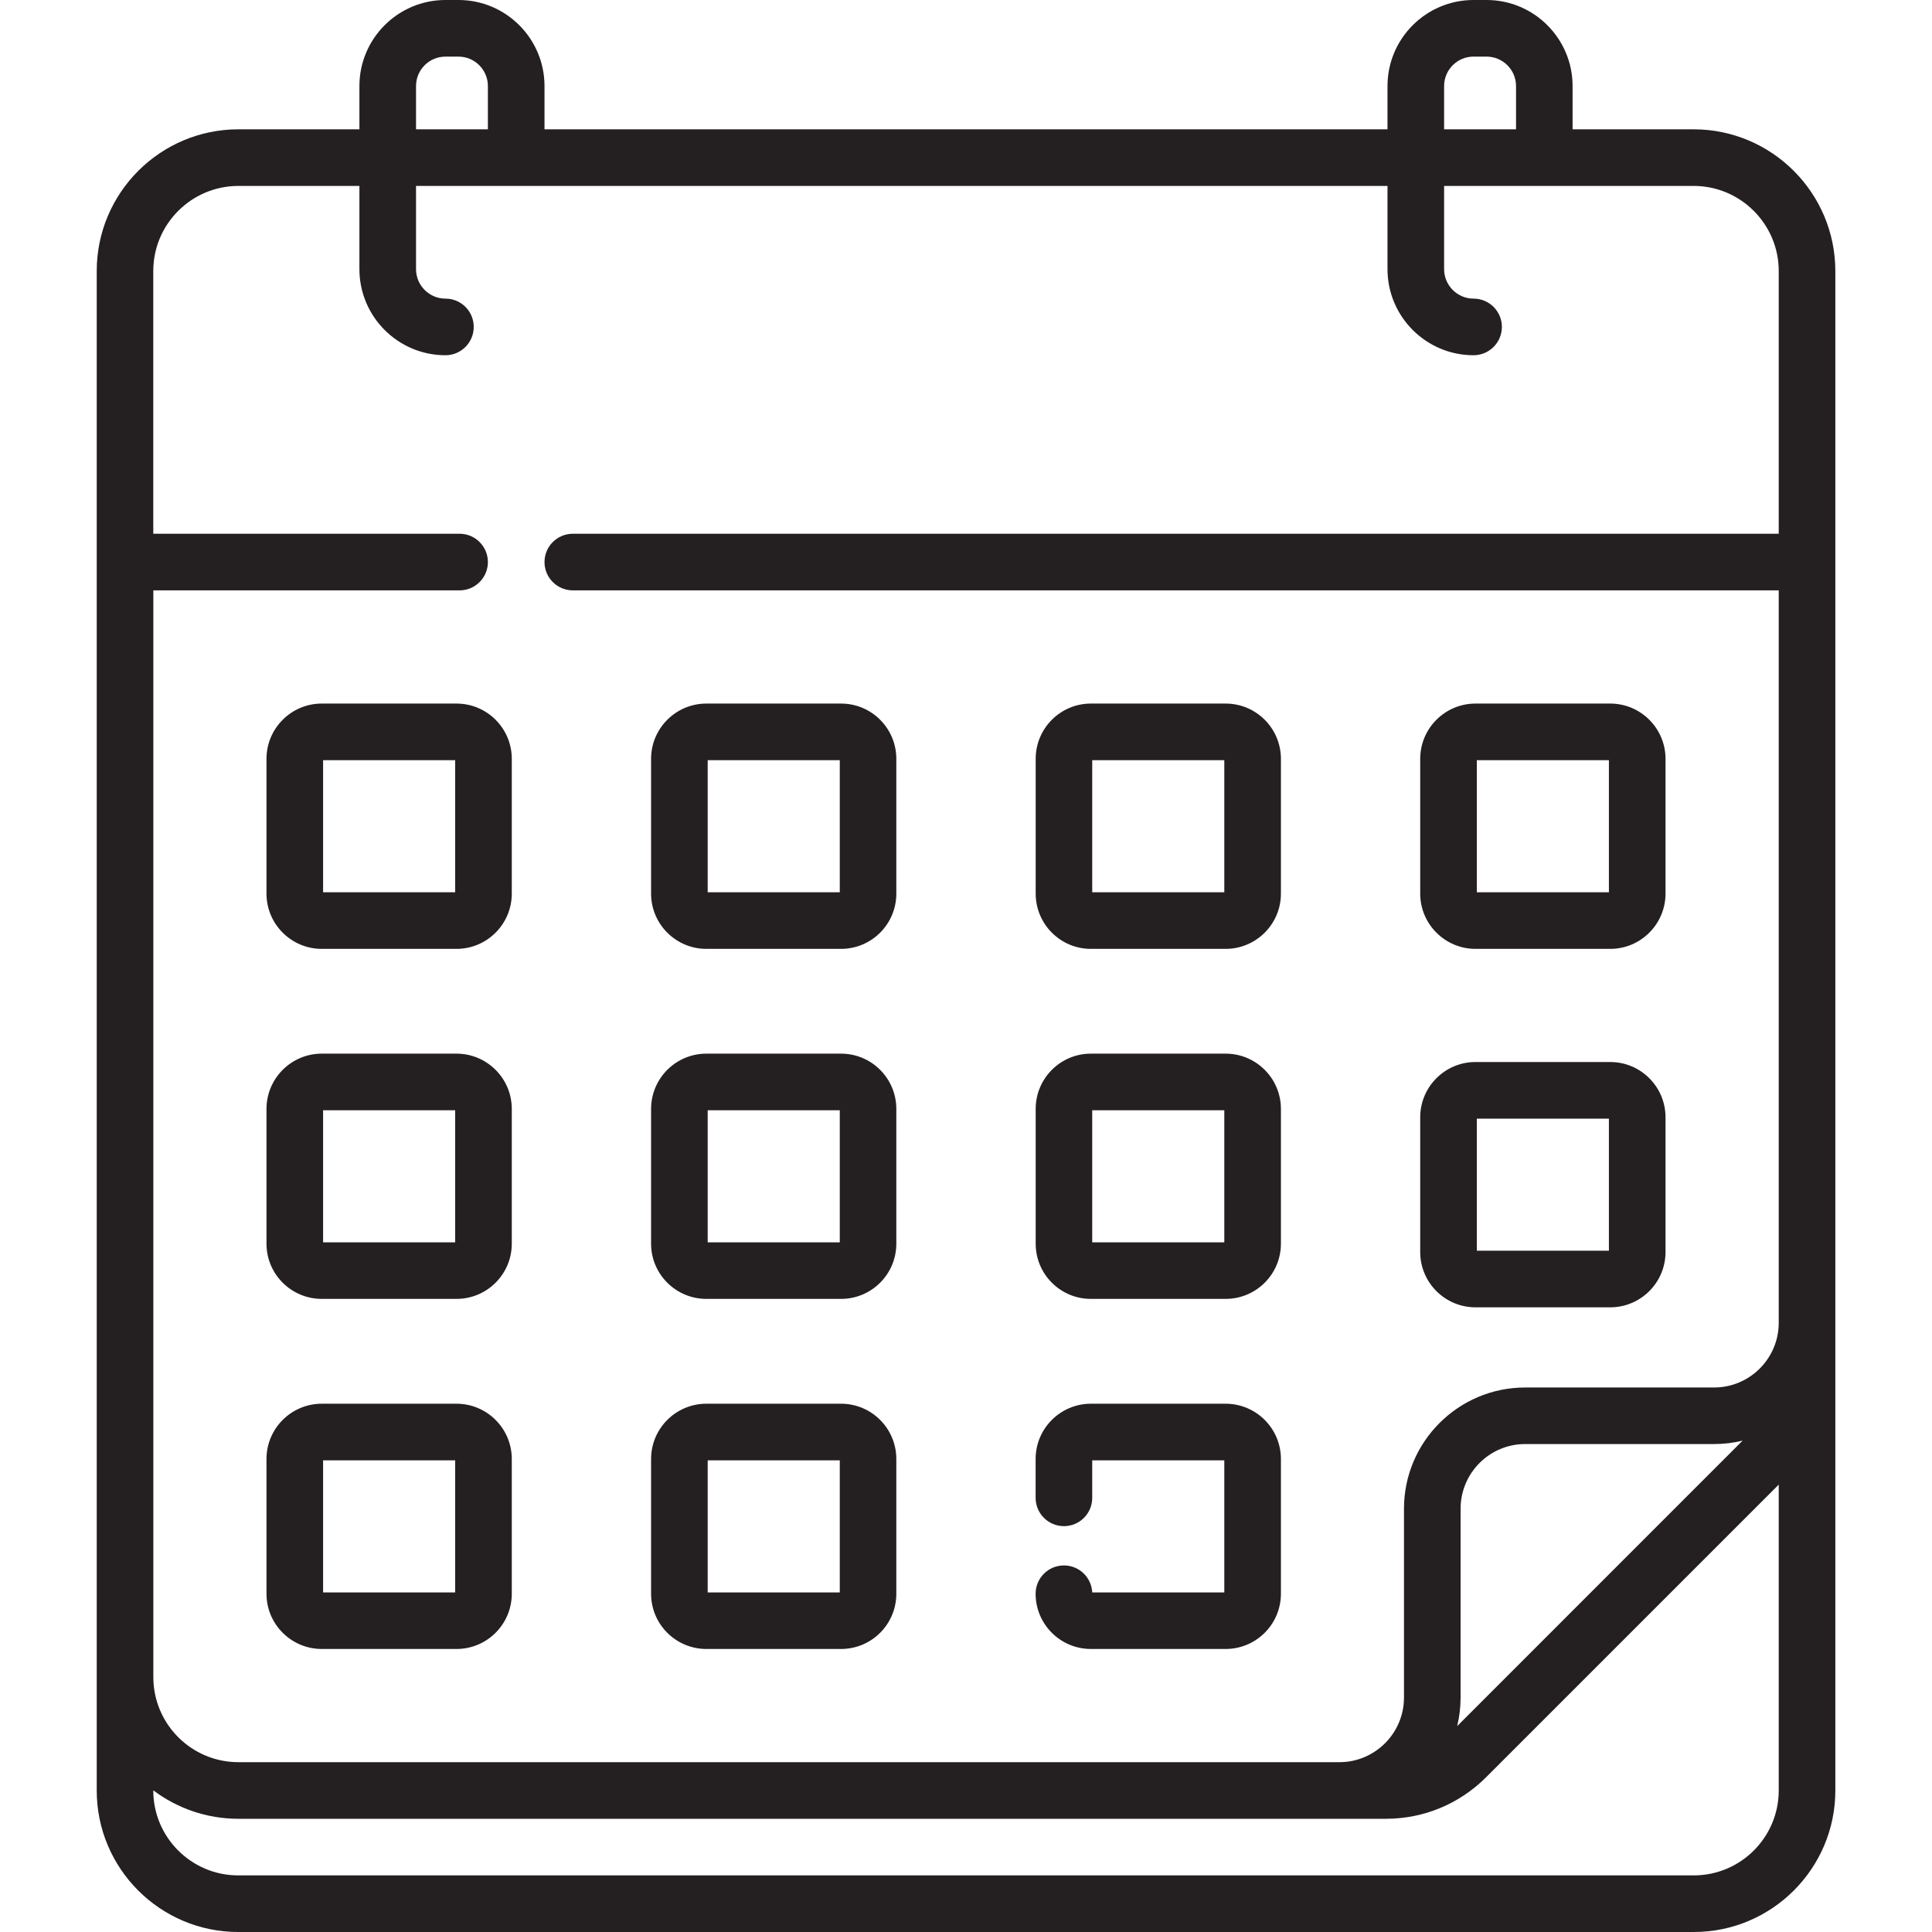 <svg width="30" height="30" viewBox="0 0 30 30" fill="none" xmlns="http://www.w3.org/2000/svg">
<g clip-path="url(#clip0_325:366)">
<path d="M22.911 14.734H25.004C25.477 14.734 25.862 14.349 25.862 13.876V11.783C25.862 11.31 25.477 10.925 25.004 10.925H22.911C22.438 10.925 22.053 11.31 22.053 11.783V13.876C22.053 14.349 22.438 14.734 22.911 14.734ZM22.932 11.804H24.983V13.855H22.932V11.804ZM22.911 20.3H25.004C25.477 20.3 25.862 19.915 25.862 19.442V17.349C25.862 16.876 25.477 16.491 25.004 16.491H22.911C22.438 16.491 22.053 16.876 22.053 17.349V19.442C22.053 19.915 22.438 20.3 22.911 20.3ZM22.932 17.37H24.983V19.421H22.932V17.37ZM16.939 14.734H19.032C19.505 14.734 19.89 14.349 19.89 13.876V11.783C19.89 11.31 19.505 10.925 19.032 10.925H16.939C16.466 10.925 16.082 11.31 16.082 11.783V13.876C16.082 14.349 16.466 14.734 16.939 14.734ZM16.96 11.804H19.011V13.855H16.96V11.804ZM7.089 21.797H4.996C4.523 21.797 4.138 22.182 4.138 22.655V24.747C4.138 25.221 4.523 25.605 4.996 25.605H7.089C7.562 25.605 7.947 25.221 7.947 24.747V22.655C7.947 22.182 7.562 21.797 7.089 21.797ZM7.068 24.727H5.017V22.676H7.068V24.727ZM7.089 10.925H4.996C4.523 10.925 4.138 11.31 4.138 11.783V13.876C4.138 14.349 4.523 14.734 4.996 14.734H7.089C7.562 14.734 7.947 14.349 7.947 13.876V11.783C7.947 11.31 7.562 10.925 7.089 10.925ZM7.068 13.855H5.017V11.804H7.068V13.855ZM16.939 20.169H19.032C19.505 20.169 19.89 19.785 19.89 19.312V17.219C19.89 16.746 19.505 16.361 19.032 16.361H16.939C16.466 16.361 16.082 16.746 16.082 17.219V19.312C16.082 19.785 16.466 20.169 16.939 20.169ZM16.96 17.24H19.011V19.291H16.96V17.24ZM26.298 2.008H24.419V1.336C24.419 0.599 23.82 0 23.083 0H22.881C22.144 0 21.545 0.599 21.545 1.336V2.008H8.455V1.336C8.455 0.599 7.856 0 7.119 0H6.917C6.18 0 5.581 0.599 5.581 1.336V2.008H3.702C2.489 2.008 1.502 2.995 1.502 4.208V27.803C1.502 29.014 2.487 30 3.699 30H26.301C27.513 30 28.499 29.014 28.499 27.803V4.208C28.498 2.995 27.512 2.008 26.298 2.008ZM22.424 1.336C22.424 1.084 22.629 0.879 22.881 0.879H23.083C23.335 0.879 23.541 1.084 23.541 1.336V2.008H22.424V1.336ZM6.46 1.336C6.46 1.084 6.665 0.879 6.917 0.879H7.119C7.371 0.879 7.576 1.084 7.576 1.336V2.008H6.46V1.336H6.46ZM27.62 27.803C27.62 28.53 27.028 29.121 26.301 29.121H3.699C2.972 29.121 2.38 28.53 2.38 27.803V27.8C2.749 28.077 3.206 28.242 3.702 28.242H21.519C22.107 28.242 22.659 28.013 23.075 27.598L27.62 23.053V27.803ZM22.627 26.803C22.661 26.661 22.68 26.513 22.68 26.36V23.427C22.68 22.873 23.13 22.423 23.683 22.423H26.616C26.769 22.423 26.917 22.405 27.059 22.37L22.627 26.803ZM27.62 8.288H8.895C8.652 8.288 8.455 8.485 8.455 8.728C8.455 8.97 8.652 9.167 8.895 9.167H27.62V20.541C27.62 21.095 27.169 21.545 26.616 21.545H23.683C22.645 21.545 21.801 22.389 21.801 23.427V26.36C21.801 26.913 21.351 27.363 20.798 27.363H3.702C2.973 27.363 2.381 26.771 2.381 26.042V9.167H7.137C7.379 9.167 7.576 8.97 7.576 8.728C7.576 8.485 7.379 8.288 7.137 8.288H2.38V4.208C2.38 3.48 2.973 2.887 3.702 2.887H5.581V4.179C5.581 4.916 6.18 5.516 6.917 5.516C7.16 5.516 7.356 5.319 7.356 5.076C7.356 4.833 7.16 4.637 6.917 4.637C6.665 4.637 6.46 4.431 6.46 4.179V2.887H21.545V4.179C21.545 4.916 22.144 5.516 22.881 5.516C23.124 5.516 23.321 5.319 23.321 5.076C23.321 4.833 23.124 4.637 22.881 4.637C22.629 4.637 22.424 4.431 22.424 4.179V2.887H26.298C27.027 2.887 27.62 3.48 27.62 4.208V8.288ZM7.089 16.361H4.996C4.523 16.361 4.138 16.746 4.138 17.219V19.312C4.138 19.785 4.523 20.169 4.996 20.169H7.089C7.562 20.169 7.947 19.785 7.947 19.312V17.219C7.947 16.746 7.562 16.361 7.089 16.361ZM7.068 19.291H5.017V17.24H7.068V19.291ZM10.968 14.734H13.06C13.534 14.734 13.918 14.349 13.918 13.876V11.783C13.918 11.31 13.534 10.925 13.06 10.925H10.968C10.495 10.925 10.11 11.31 10.11 11.783V13.876C10.11 14.349 10.495 14.734 10.968 14.734ZM10.989 11.804H13.04V13.855H10.989V11.804ZM16.96 24.727C16.949 24.494 16.757 24.308 16.521 24.308C16.278 24.308 16.081 24.505 16.081 24.747C16.081 25.221 16.466 25.605 16.939 25.605H19.032C19.505 25.605 19.89 25.221 19.89 24.747V22.655C19.89 22.182 19.505 21.797 19.032 21.797H16.939C16.466 21.797 16.081 22.182 16.081 22.655V23.258C16.081 23.501 16.278 23.698 16.521 23.698C16.764 23.698 16.96 23.501 16.96 23.258V22.676H19.011V24.727H16.96ZM10.968 20.169H13.06C13.534 20.169 13.918 19.785 13.918 19.312V17.219C13.918 16.746 13.534 16.361 13.06 16.361H10.968C10.495 16.361 10.11 16.746 10.11 17.219V19.312C10.11 19.785 10.495 20.169 10.968 20.169ZM10.989 17.24H13.04V19.291H10.989V17.24ZM10.968 25.605H13.06C13.534 25.605 13.918 25.221 13.918 24.747V22.655C13.918 22.182 13.534 21.797 13.06 21.797H10.968C10.495 21.797 10.11 22.182 10.11 22.655V24.747C10.11 25.221 10.495 25.605 10.968 25.605ZM10.989 22.676H13.04V24.727H10.989V22.676Z" fill="#241F20"/>
</g>
<defs>
<clipPath id="clip0_325:366">
<rect width="30" height="30" fill="white"/>
</clipPath>
</defs>
</svg>
